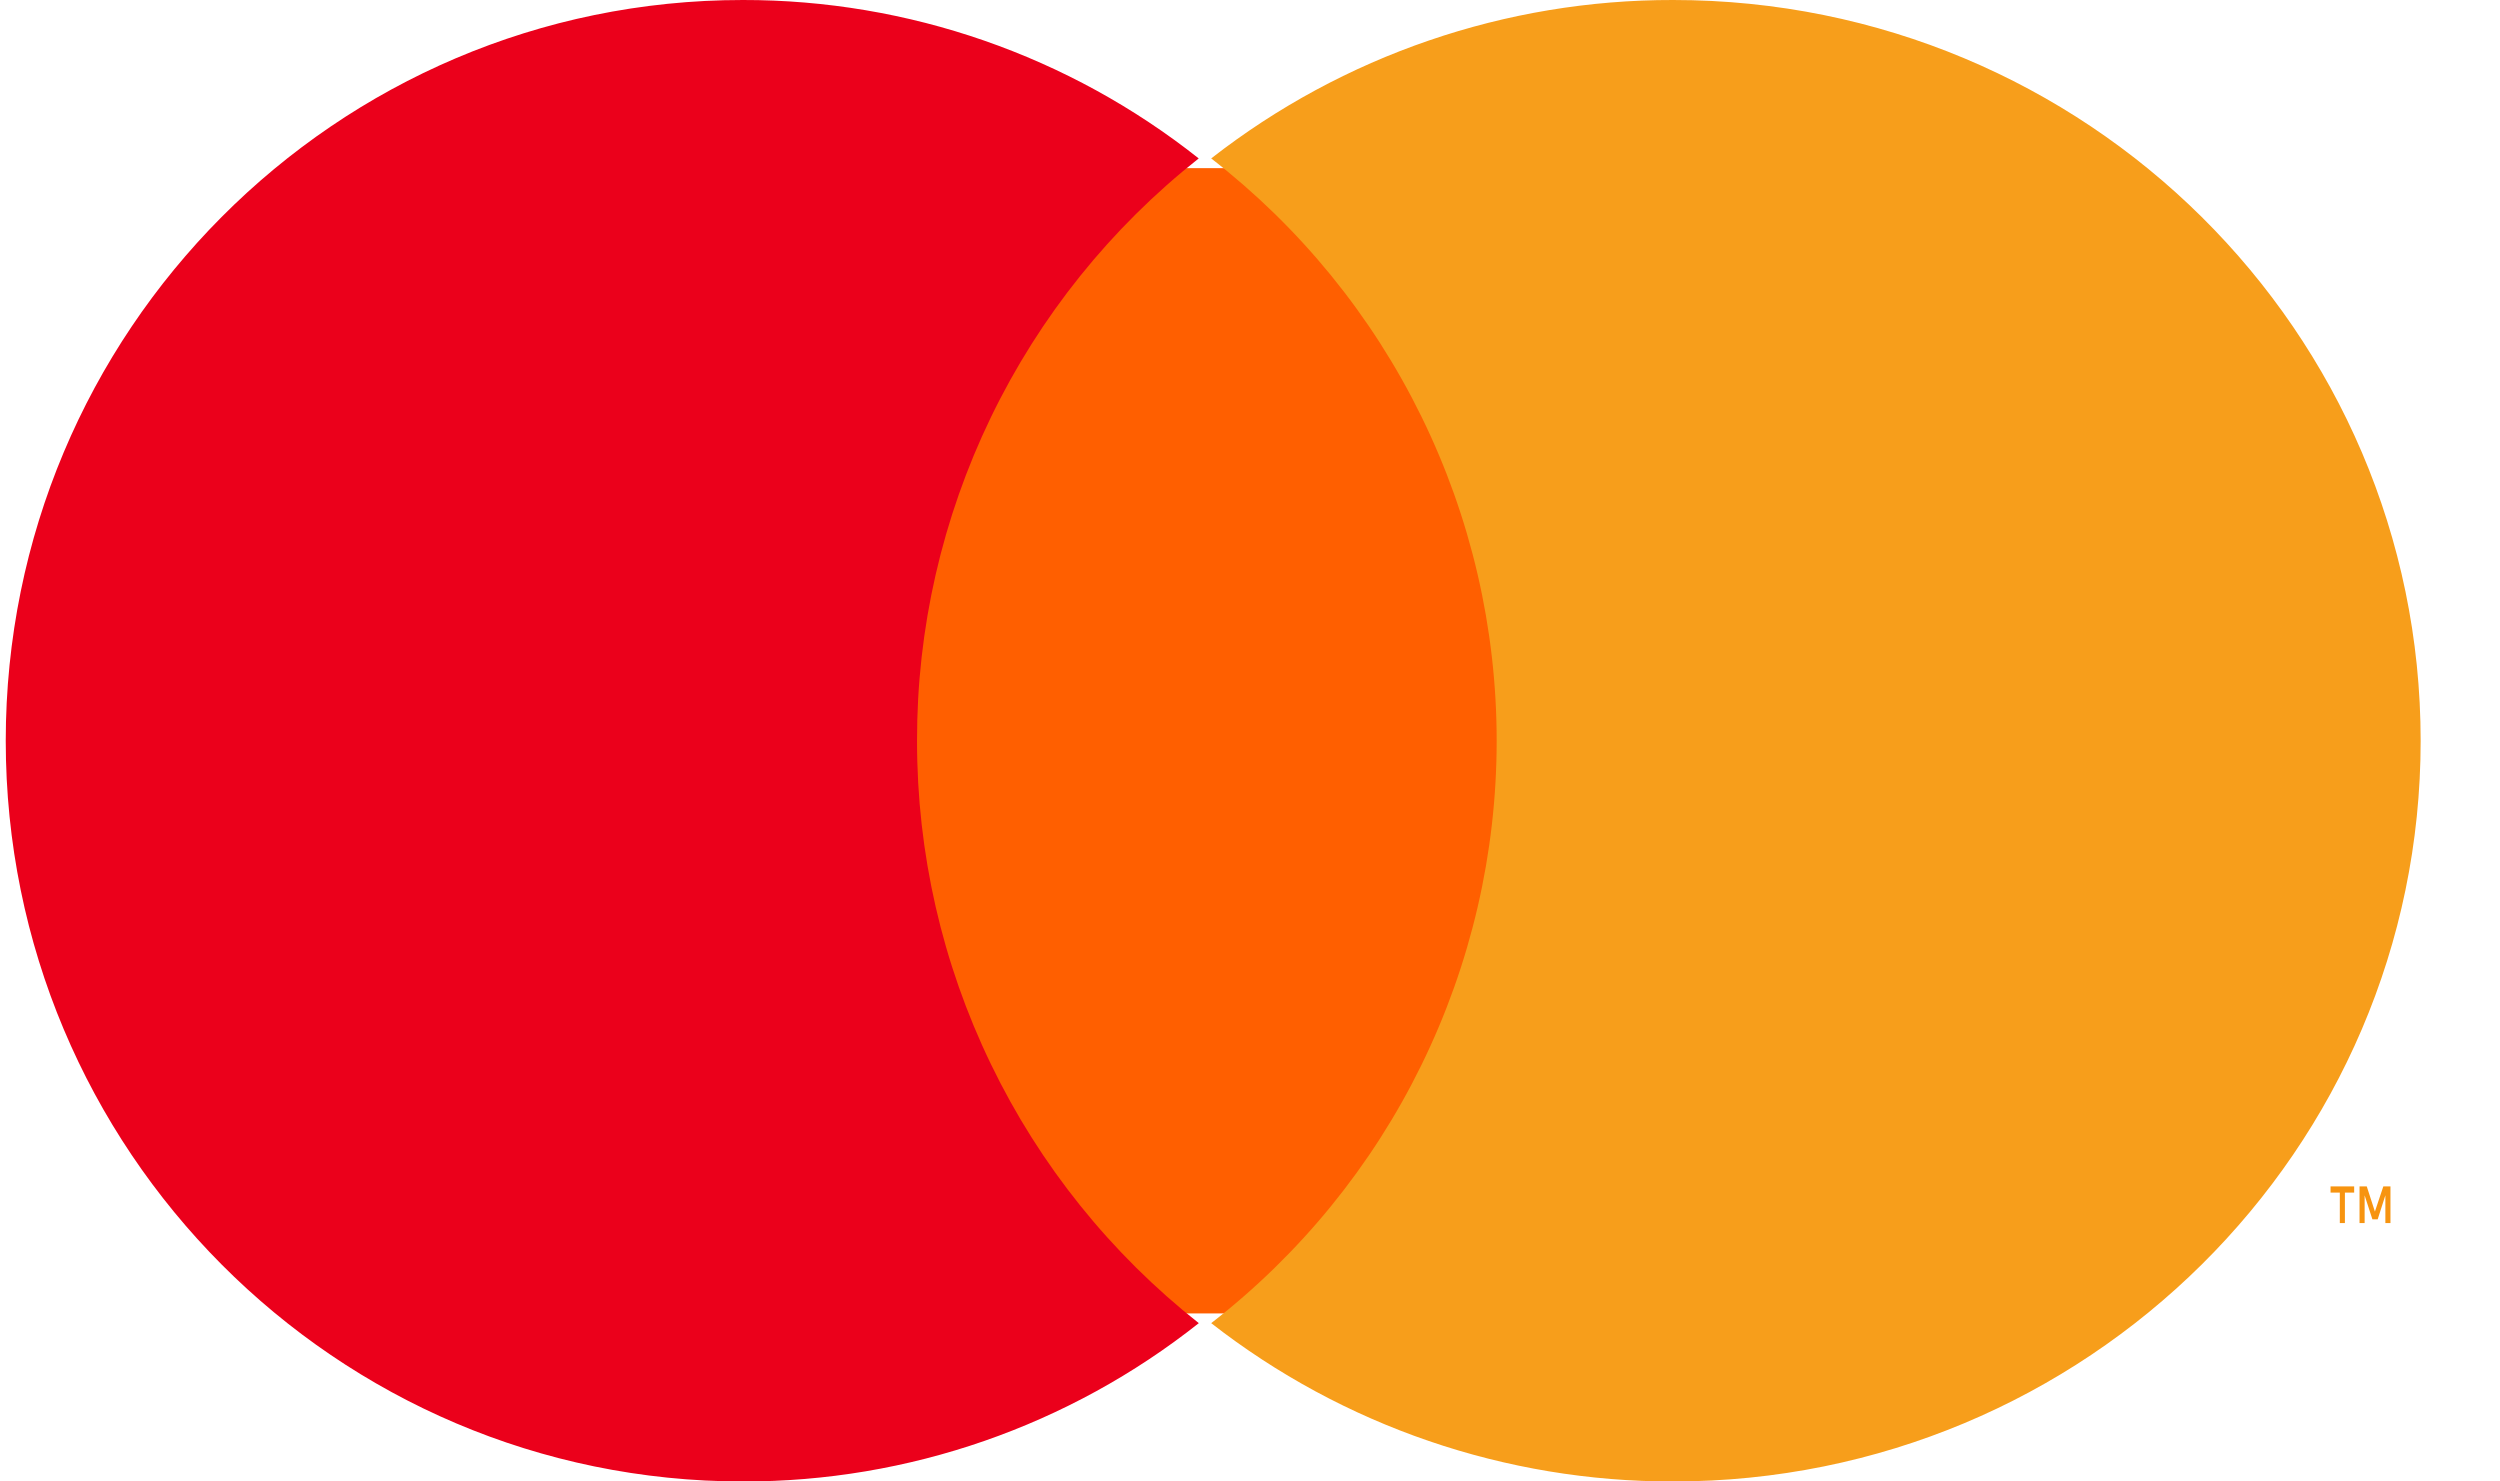 <svg width="27" height="16" viewBox="0 0 27 16" fill="none" xmlns="http://www.w3.org/2000/svg">
<path d="M25.817 13.209V12.813H25.74L25.649 13.085L25.561 12.813H25.483V13.209H25.538V12.91L25.622 13.169H25.679L25.762 12.909V13.209H25.817ZM25.325 13.209V12.88H25.425V12.813H25.17V12.88H25.27V13.209H25.325Z" fill="#F79410"/>
<path d="M16.378 14.185H9.542V1.816H16.378V14.185Z" fill="#FF5F00"/>
<path d="M9.904 8.001C9.902 6.79 10.175 5.596 10.702 4.506C11.229 3.417 11.996 2.461 12.946 1.711C11.545 0.601 9.81 -0.002 8.023 6.53684e-06C3.626 6.53684e-06 0.062 3.582 0.062 8.001C0.062 12.419 3.627 16 8.024 16C9.811 16.003 11.546 15.4 12.947 14.29C11.997 13.54 11.229 12.584 10.703 11.495C10.175 10.405 9.903 9.211 9.904 8.001Z" fill="#EB001B"/>
<path d="M26.143 8.001C26.143 12.418 22.529 16 18.07 16C16.263 16.003 14.506 15.402 13.081 14.29C14.04 13.546 14.817 12.593 15.351 11.503C15.886 10.412 16.164 9.215 16.164 8.001C16.164 6.786 15.886 5.588 15.351 4.498C14.817 3.408 14.04 2.455 13.081 1.711C14.506 0.599 16.263 -0.003 18.07 1.32301e-05C22.529 1.32301e-05 26.143 3.582 26.143 8.001Z" fill="#F79E1B"/>
</svg>
